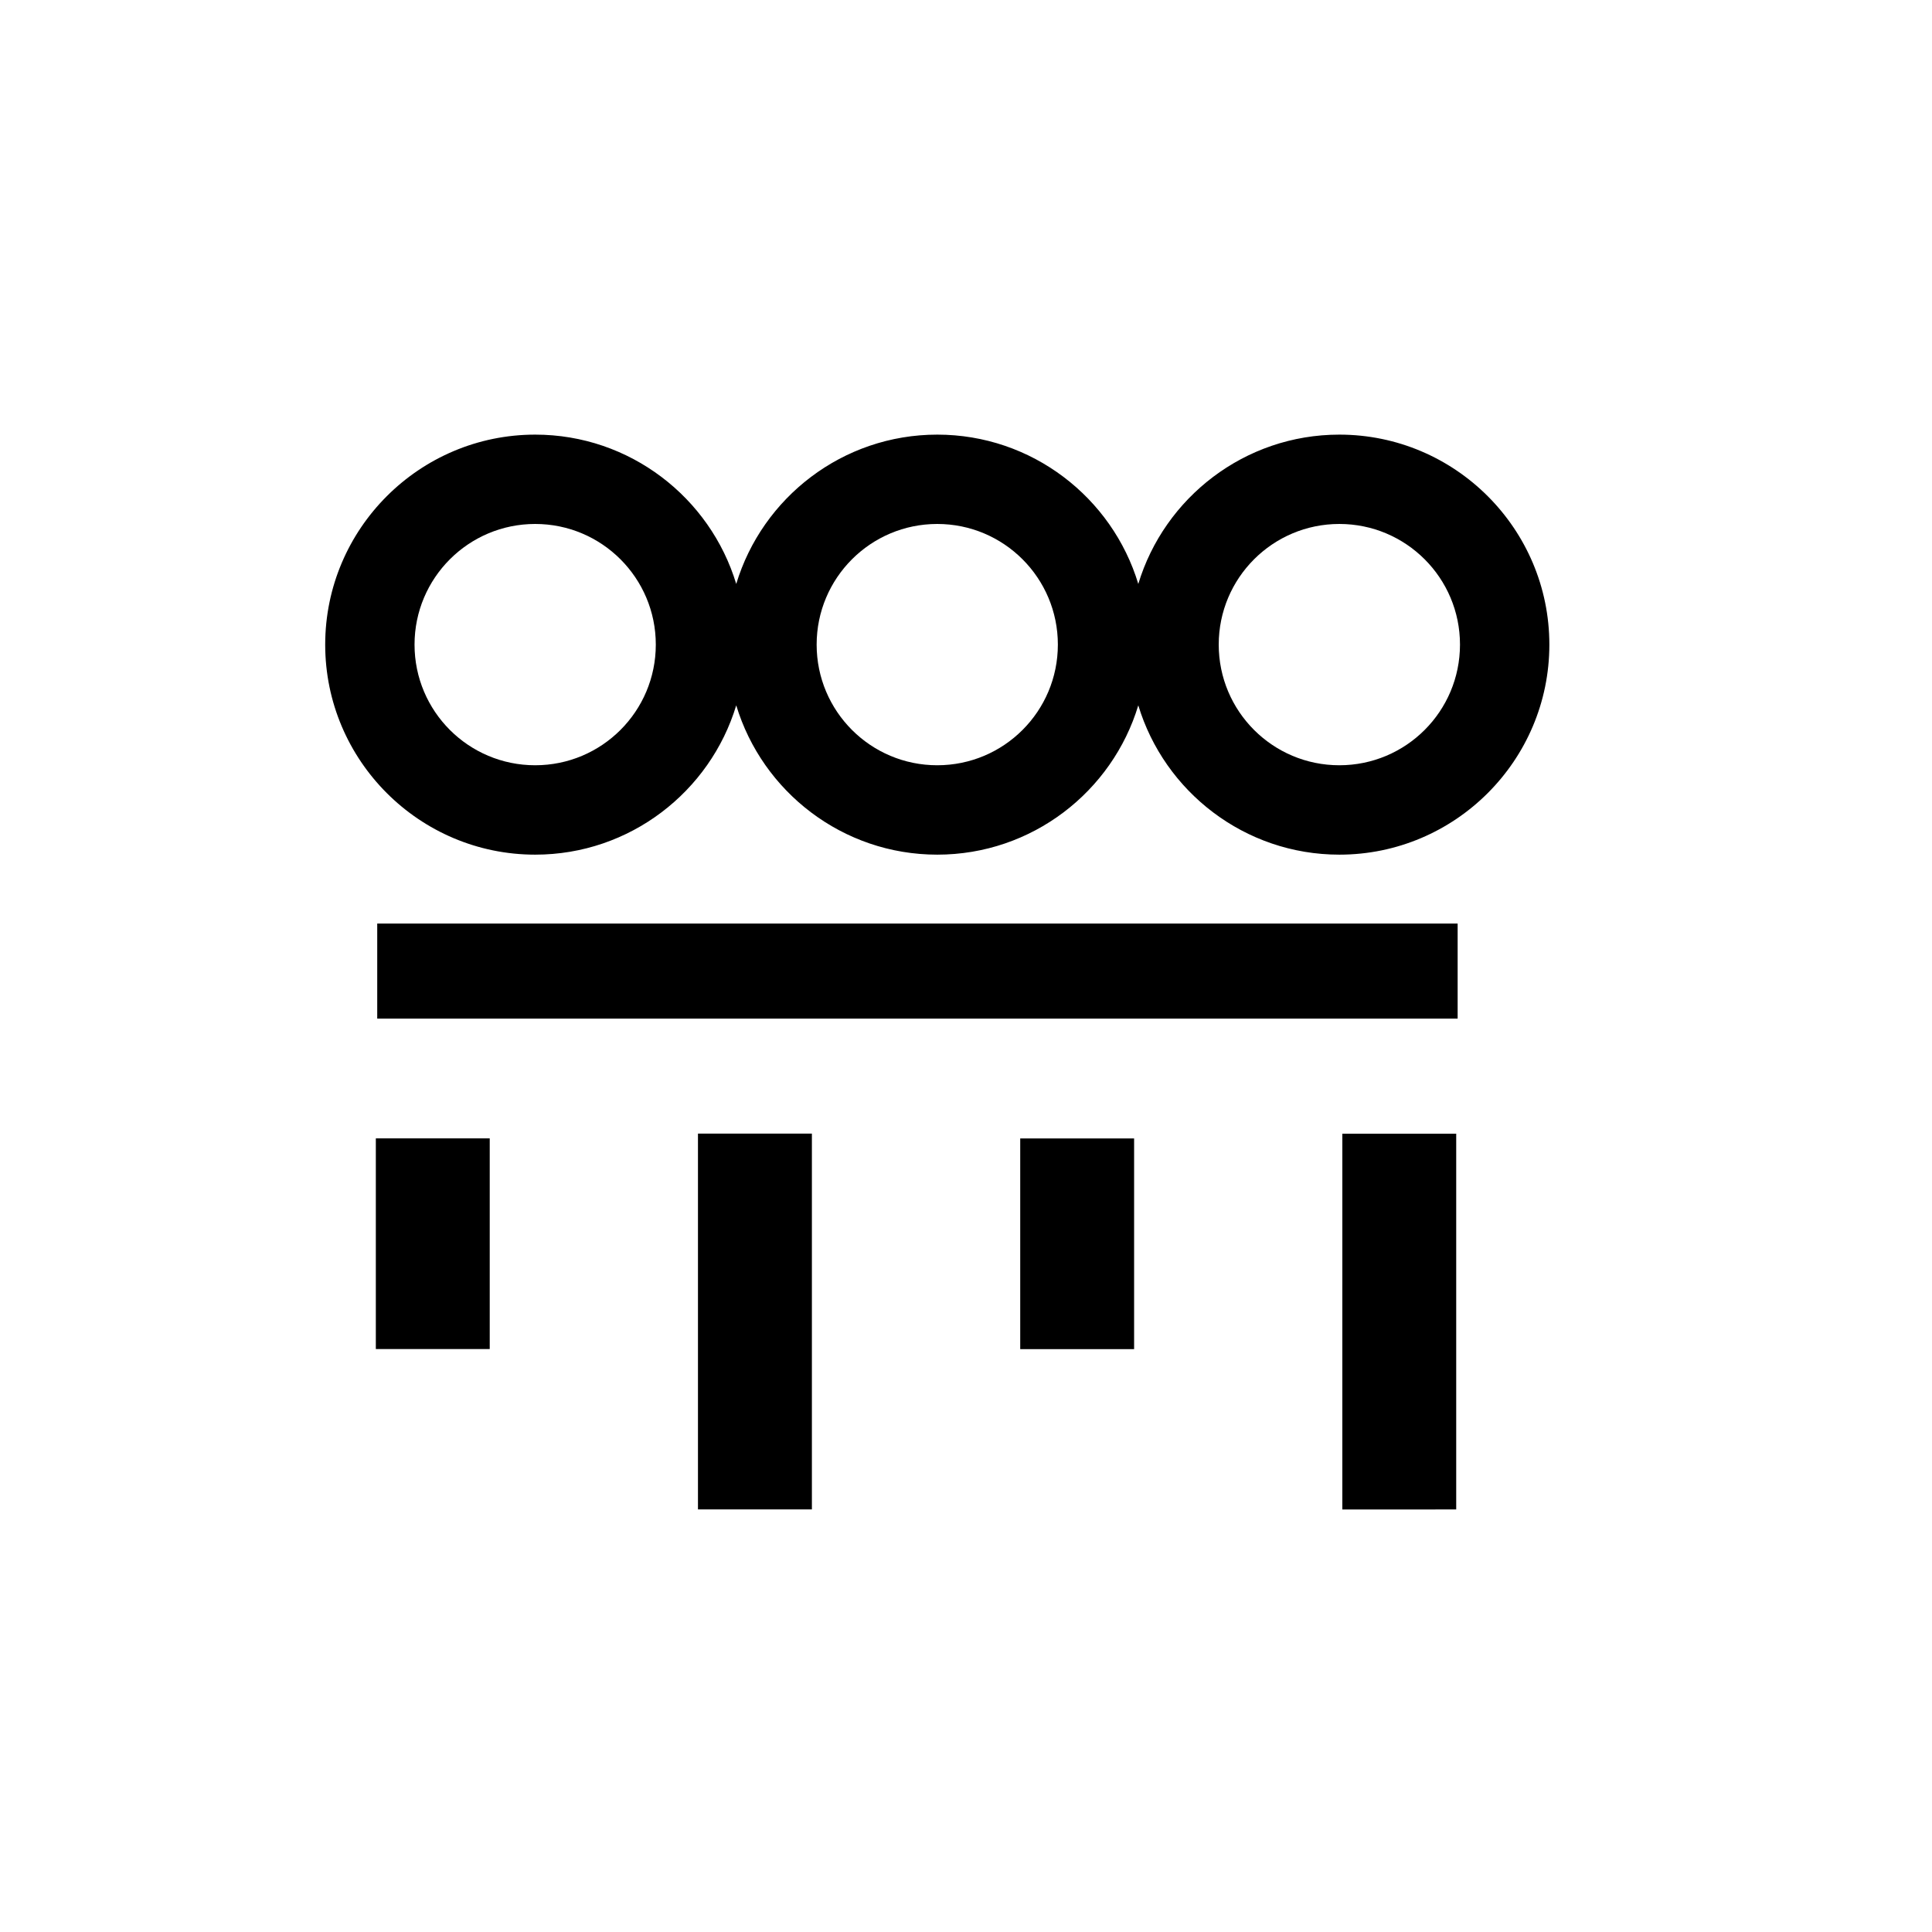 <?xml version="1.0" encoding="UTF-8"?>
<!-- Uploaded to: ICON Repo, www.iconrepo.com, Generator: ICON Repo Mixer Tools -->
<svg fill="#000000" width="800px" height="800px" version="1.1" viewBox="144 144 512 512" xmlns="http://www.w3.org/2000/svg">
 <g>
  <path d="m529.91 544.02v-99.32l0.008-0.262h-30.188l0.004 0.262-0.004 99.332z"/>
  <path d="m243.6 445.68h30.184v55.832h-30.184z"/>
  <path d="m359.16 544.01v-99.594h-30.191v99.594z"/>
  <path d="m414.37 445.7h30.18v55.836h-30.18z"/>
  <path d="m498.94 259.18c-25.086 0-46.367 16.695-53.281 39.57-6.898-22.871-28.172-39.57-53.273-39.57-25.094 0-46.367 16.695-53.277 39.57-6.906-22.871-28.188-39.57-53.273-39.57-30.688 0-55.656 24.969-55.656 55.656s24.969 55.656 55.656 55.656c25.086 0 46.367-16.695 53.273-39.57 6.914 22.871 28.184 39.57 53.277 39.57 25.102 0 46.375-16.695 53.273-39.57 6.918 22.871 28.199 39.57 53.281 39.57 30.688 0 55.656-24.969 55.656-55.656s-24.973-55.656-55.656-55.656zm-213.11 87.621c-17.66 0-31.973-14.305-31.973-31.973 0-17.652 14.312-31.973 31.973-31.973 17.652 0 31.965 14.316 31.965 31.973 0 17.676-14.312 31.973-31.965 31.973zm106.55 0c-17.652 0-31.961-14.305-31.961-31.973 0-17.652 14.309-31.973 31.961-31.973 17.66 0 31.965 14.316 31.965 31.973 0 17.676-14.309 31.973-31.965 31.973zm106.56 0c-17.652 0-31.965-14.305-31.965-31.973 0-17.652 14.312-31.973 31.965-31.973 17.664 0 31.973 14.316 31.973 31.973-0.004 17.676-14.309 31.973-31.973 31.973z"/>
  <path d="m243.97 388.75h286.32v25.191h-286.32z"/>
 </g>
</svg>